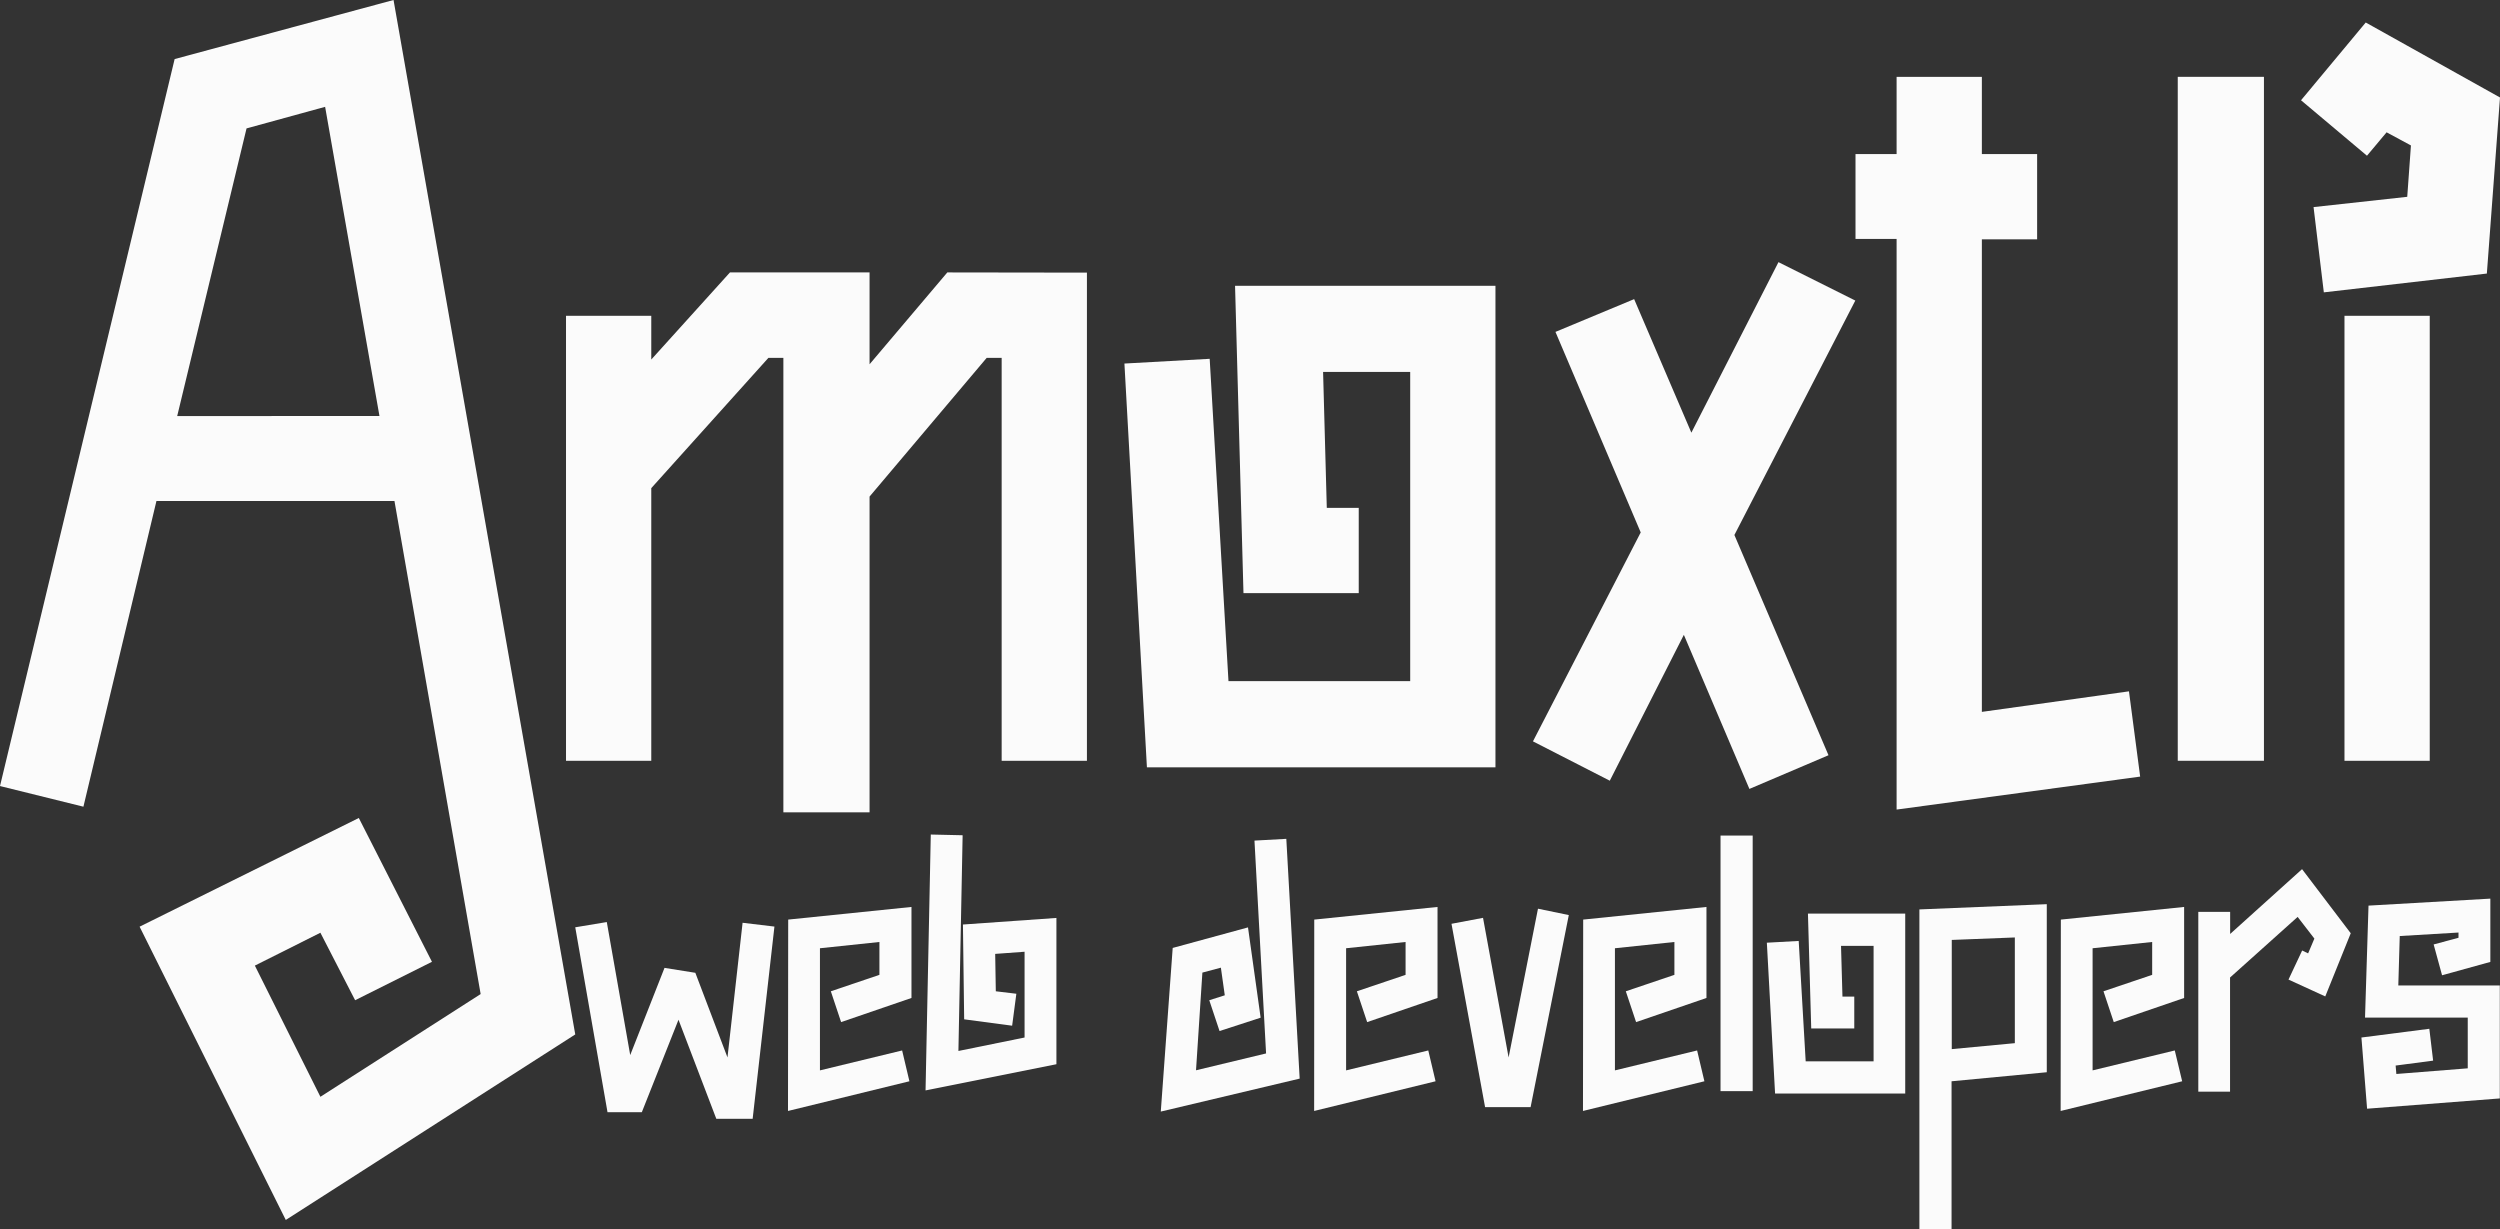 <svg id="Capa_1" data-name="Capa 1" xmlns="http://www.w3.org/2000/svg" viewBox="0 0 243.37 119.68"><rect x="0" y="0" width="243.37" height="119.68" fill="#333333" stroke="none"/><defs><style>.cls-1{fill:#fbfbfb;}</style></defs><path class="cls-1" d="M56,100.7,27.82,118.76,13.59,90.21,34.93,79.63l7.12,14-7.48,3.74L31.19,90.8,24.81,94l6.38,12.77,15.6-10-8.39-48H15.23L8.12,78.53,0,76.52,17,5.75,38.31,0ZM36.94,40.5,31.65,10.4,24,12.5l-6.75,28Z"/><path class="cls-1" d="M105.81,26.54V74.06h-8.3V34.84H96.05l-11.4,13.5V79.08H76.26V34.84H74.8L63.4,47.52V74.06H55.1V30.74h8.3V35l7.66-8.48H84.65v8.94l7.57-8.94Z"/><path class="cls-1" d="M111.65,74.7l-2.19-39.31,8.3-.46,1.83,31.38h17.69V36.21H128.8l.36,13.23h3.11v8.3H121.05l-.82-29.92h25.35V74.7Z"/><path class="cls-1" d="M168.84,52.08,178,73.52l-7.7,3.28-6.38-15L156.71,76l-7.48-3.83,10.49-20.34-8.3-19.52,7.66-3.19,5.57,13,8.48-16.6,7.48,3.74Z"/><path class="cls-1" d="M184.63,78.81V23.26h-4V15h4V7.48h8.3V15h5.38v8.3h-5.38v46l14.32-2,1.09,8.3Z"/><path class="cls-1" d="M212,74.06V7.48h8.39V74.06Z"/><path class="cls-1" d="M243.37,9.49l-1.28,17.14-15.87,1.83-1-8.3,9.12-1,.36-5-2.37-1.28-1.91,2.28L224,9.76l6.3-7.57ZM228.23,30.74h8.3V74.06h-8.3Z"/><path class="cls-1" d="M69.73,108.91l-3.68-9.64-3.57,9H59.14L56,90.27l3.07-.51,2.28,12.95,3.34-8.49,3,.48,3.13,8.24,1.47-13.11,3.1.37-2.12,18.71Z"/><path class="cls-1" d="M76.73,89.52l12-1.23v8.86L81.88,99.5l-1-3,4.73-1.6V91.7l-5.79.61V104.2l8-1.94.71,3-11.82,2.89Z"/><path class="cls-1" d="M90.61,81.24l3.1.07-.41,21L99.74,101V92.65l-2.86.21.06,3.64,2,.24-.41,3.11-4.67-.62L93.74,90l9.1-.64V103.6L90.1,106.15Z"/><path class="cls-1" d="M114.16,92.28l7.33-2,1.23,8.79-4,1.3-1-3,1.51-.48-.38-2.69-1.8.48-.62,9.51,6.82-1.64-1.13-20.72,3.1-.17,1.3,23.34L113,108.21Z"/><path class="cls-1" d="M127.94,89.52l12-1.23v8.86l-6.85,2.35-1-3,4.74-1.6V91.7l-5.79.61V104.2l8-1.94.71,3-11.82,2.89Z"/><path class="cls-1" d="M144.57,107.78,141.3,89.93l3.07-.58,2.49,13.59,2.86-14.48,3,.62L149,107.78Z"/><path class="cls-1" d="M154.12,89.52l12-1.23v8.86l-6.85,2.35-1-3L163,94.9V91.7l-5.79.61V104.2l8-1.94.71,3-11.82,2.89Z"/><path class="cls-1" d="M167.49,106.22V81.34h3.13v24.88Z"/><path class="cls-1" d="M172.8,106.45,172,91.77l3.1-.17.68,11.72h6.61V92.08h-3.17l.14,4.94h1.15v3.1h-4.19L176,88.94h9.47v17.51Z"/><path class="cls-1" d="M186.85,119.68V88.53l12.4-.51v16.36l-9.27.88v14.42ZM190,102.13l6.14-.58V91.26L190,91.5Z"/><path class="cls-1" d="M200.62,89.52l12-1.23v8.86l-6.85,2.35-1-3,4.74-1.6V91.7l-5.8.61V104.2l8-1.94.72,3-11.83,2.89Z"/><path class="cls-1" d="M228.84,90.85,226.36,97l-3.58-1.64,1.33-2.83.58.28.61-1.44-1.63-2.11-6.58,5.9v11.11H214V88.77h3.1v2.15l7-6.31Z"/><path class="cls-1" d="M229.88,101l6.61-.85.37,3.1-3.65.48.07.82,6.95-.55V99.06h-10l.34-10.9,11.86-.68v6.16l-4.7,1.3-.82-3,2.42-.65v-.51l-5.72.34-.14,4.81h9.88v11l-12.92,1Z"/></svg>